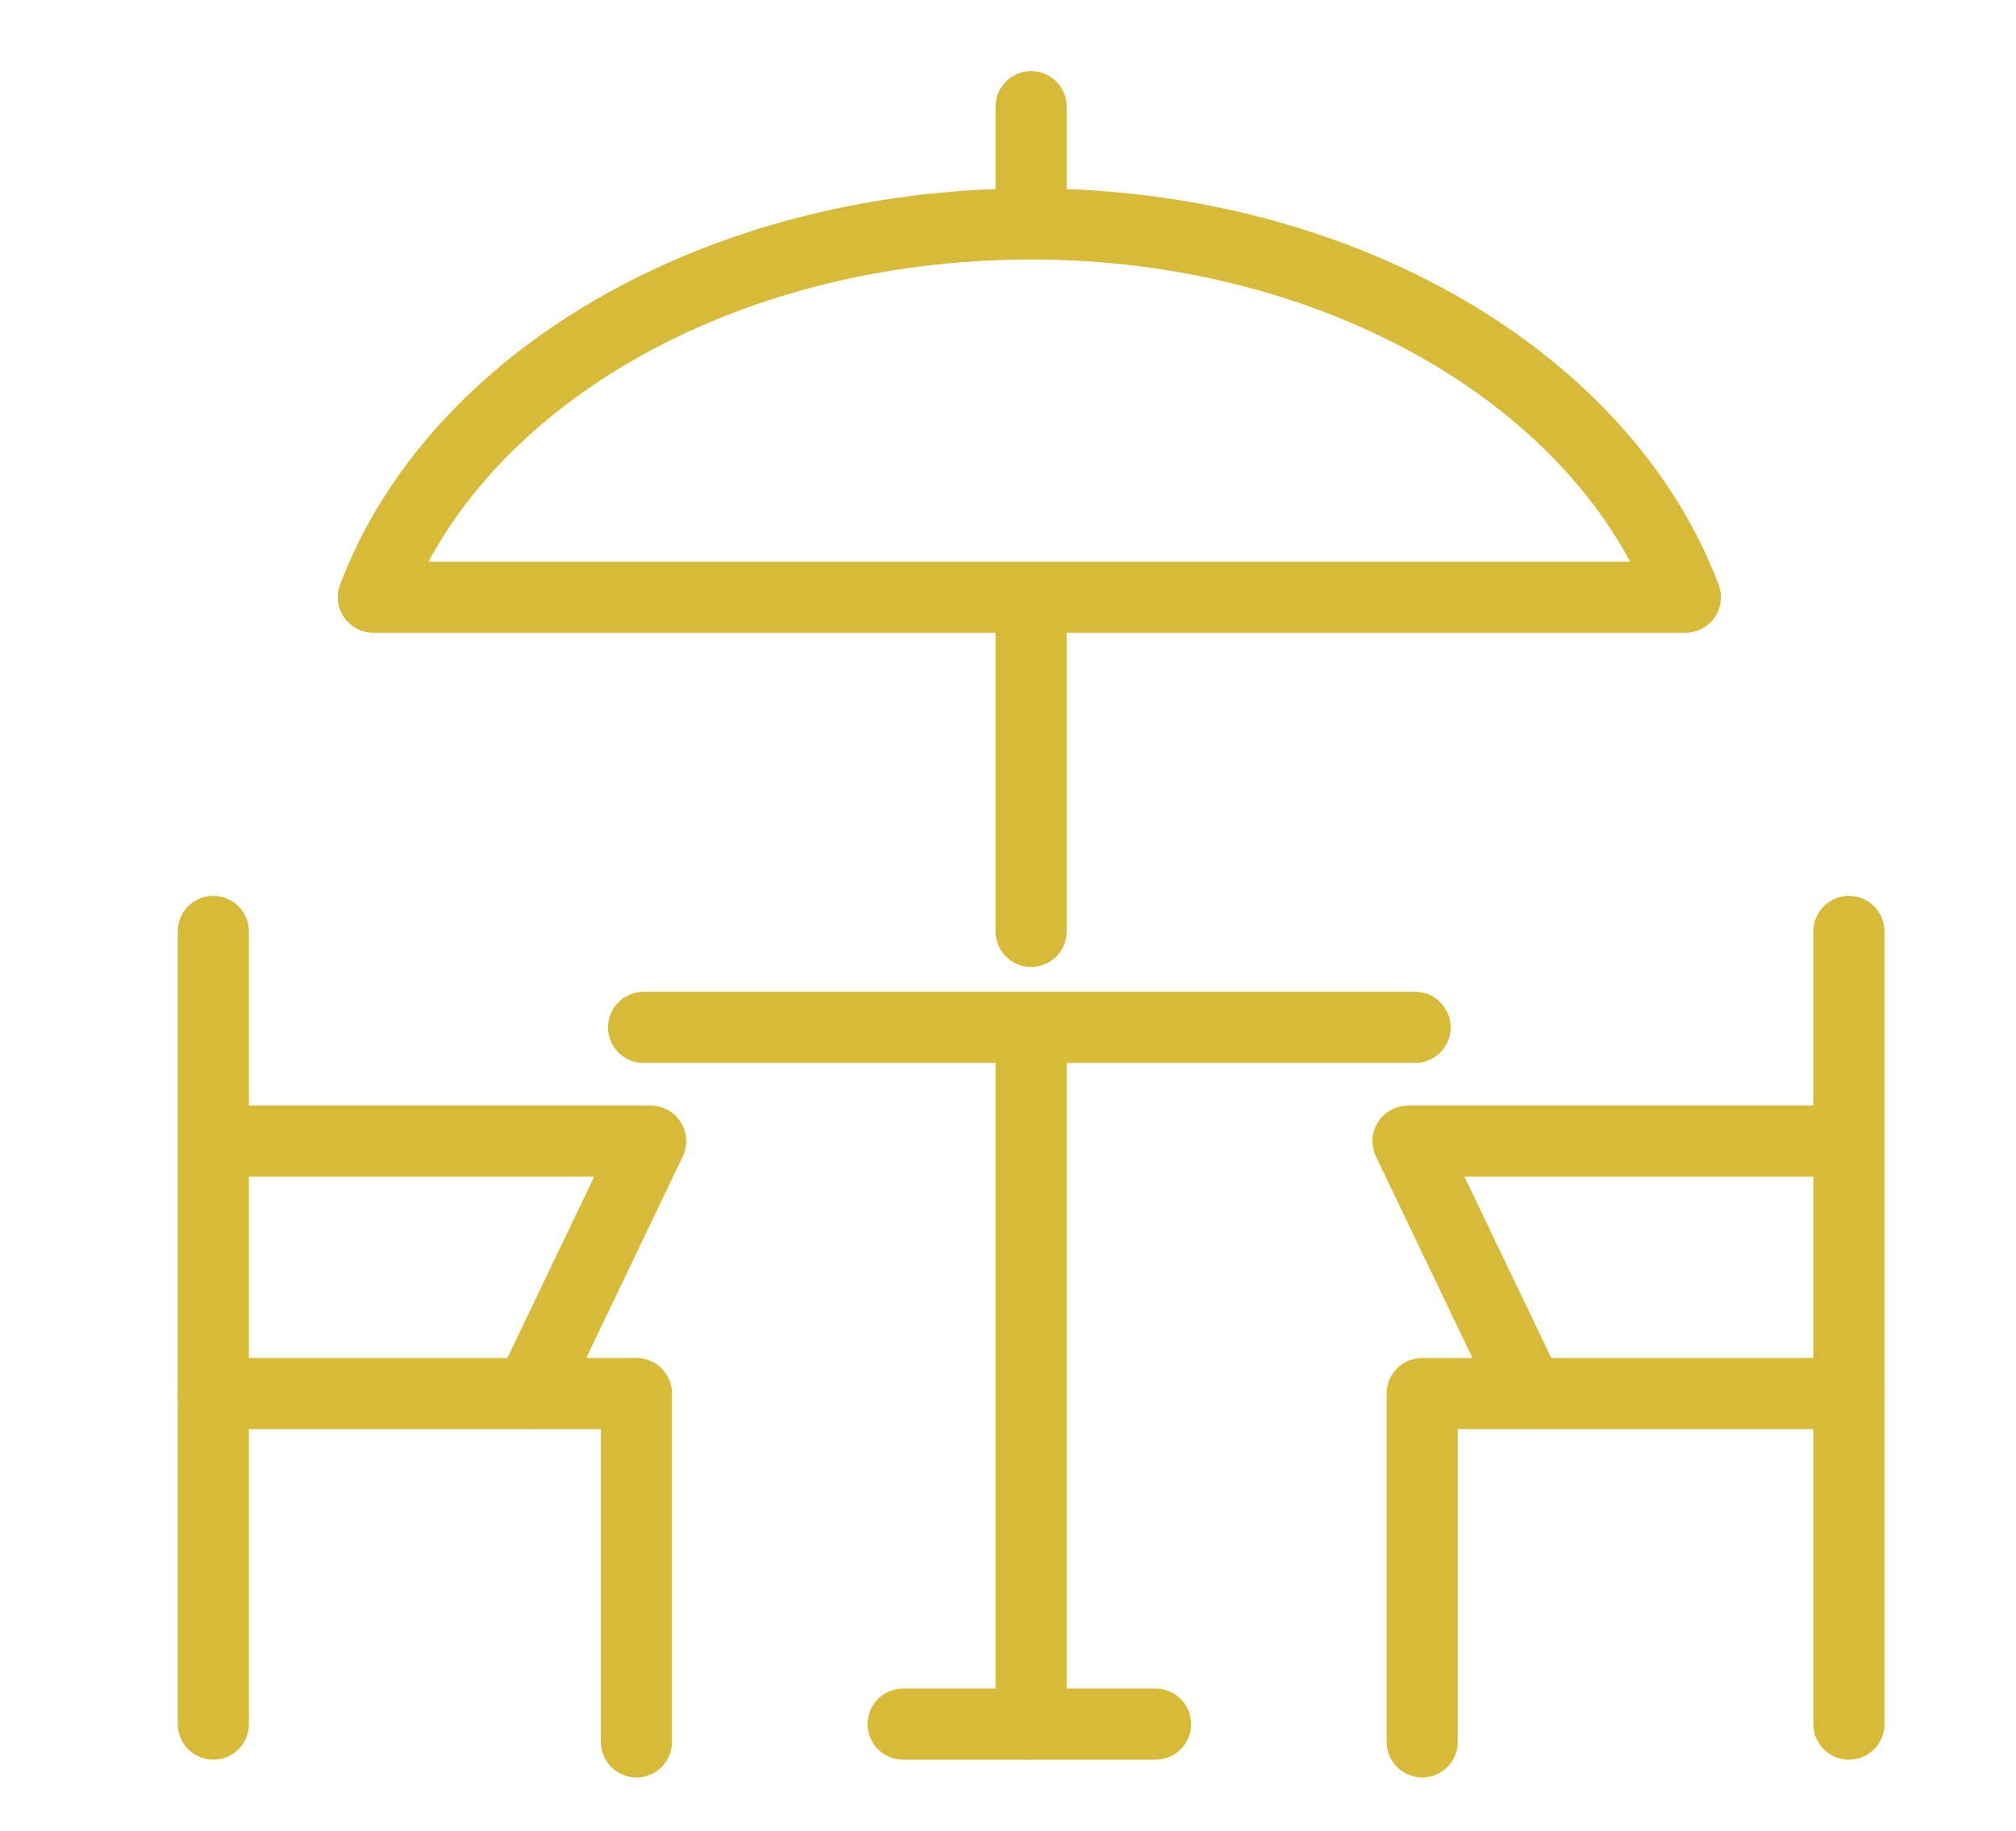 <?xml version="1.0" encoding="utf-8"?>
<!-- Generator: Adobe Illustrator 19.0.0, SVG Export Plug-In . SVG Version: 6.00 Build 0)  -->
<svg version="1.1" id="Layer_1" xmlns="http://www.w3.org/2000/svg" xmlns:xlink="http://www.w3.org/1999/xlink" x="0px" y="0px"
	 viewBox="0 3.2 56.7 51.5" style="enable-background:new 0 3.2 56.7 51.5;" xml:space="preserve">
<style type="text/css">
	.st0{fill:none;stroke:#D7BA38;stroke-width:2;stroke-linecap:round;stroke-linejoin:round;stroke-miterlimit:10;}
</style>
<g>
	<g>
		<g>
			<line class="st0" x1="6" y1="29.4" x2="6" y2="51.7"/>
			<polyline class="st0" points="6,42.4 17.9,42.4 17.9,52.2 			"/>
			<polyline class="st0" points="6.4,35.3 18.3,35.3 14.9,42.4 			"/>
		</g>
		<g>
			<line class="st0" x1="52" y1="29.4" x2="52" y2="51.7"/>
			<polyline class="st0" points="52,42.4 40,42.4 40,52.2 			"/>
			<polyline class="st0" points="51.5,35.3 39.6,35.3 43,42.4 			"/>
		</g>
	</g>
	<line class="st0" x1="18.1" y1="32.1" x2="39.8" y2="32.1"/>
	<line class="st0" x1="29" y1="33.1" x2="29" y2="51.7"/>
	<line class="st0" x1="25.4" y1="51.7" x2="32.5" y2="51.7"/>
	<line class="st0" x1="29" y1="20.5" x2="29" y2="29.4"/>
	<path class="st0" d="M29,9.5c-8.8,0-16.2,4.4-18.5,10.5h36.9C45.1,13.9,37.7,9.5,29,9.5z"/>
	<line class="st0" x1="29" y1="6.2" x2="29" y2="8.5"/>
</g>
</svg>
